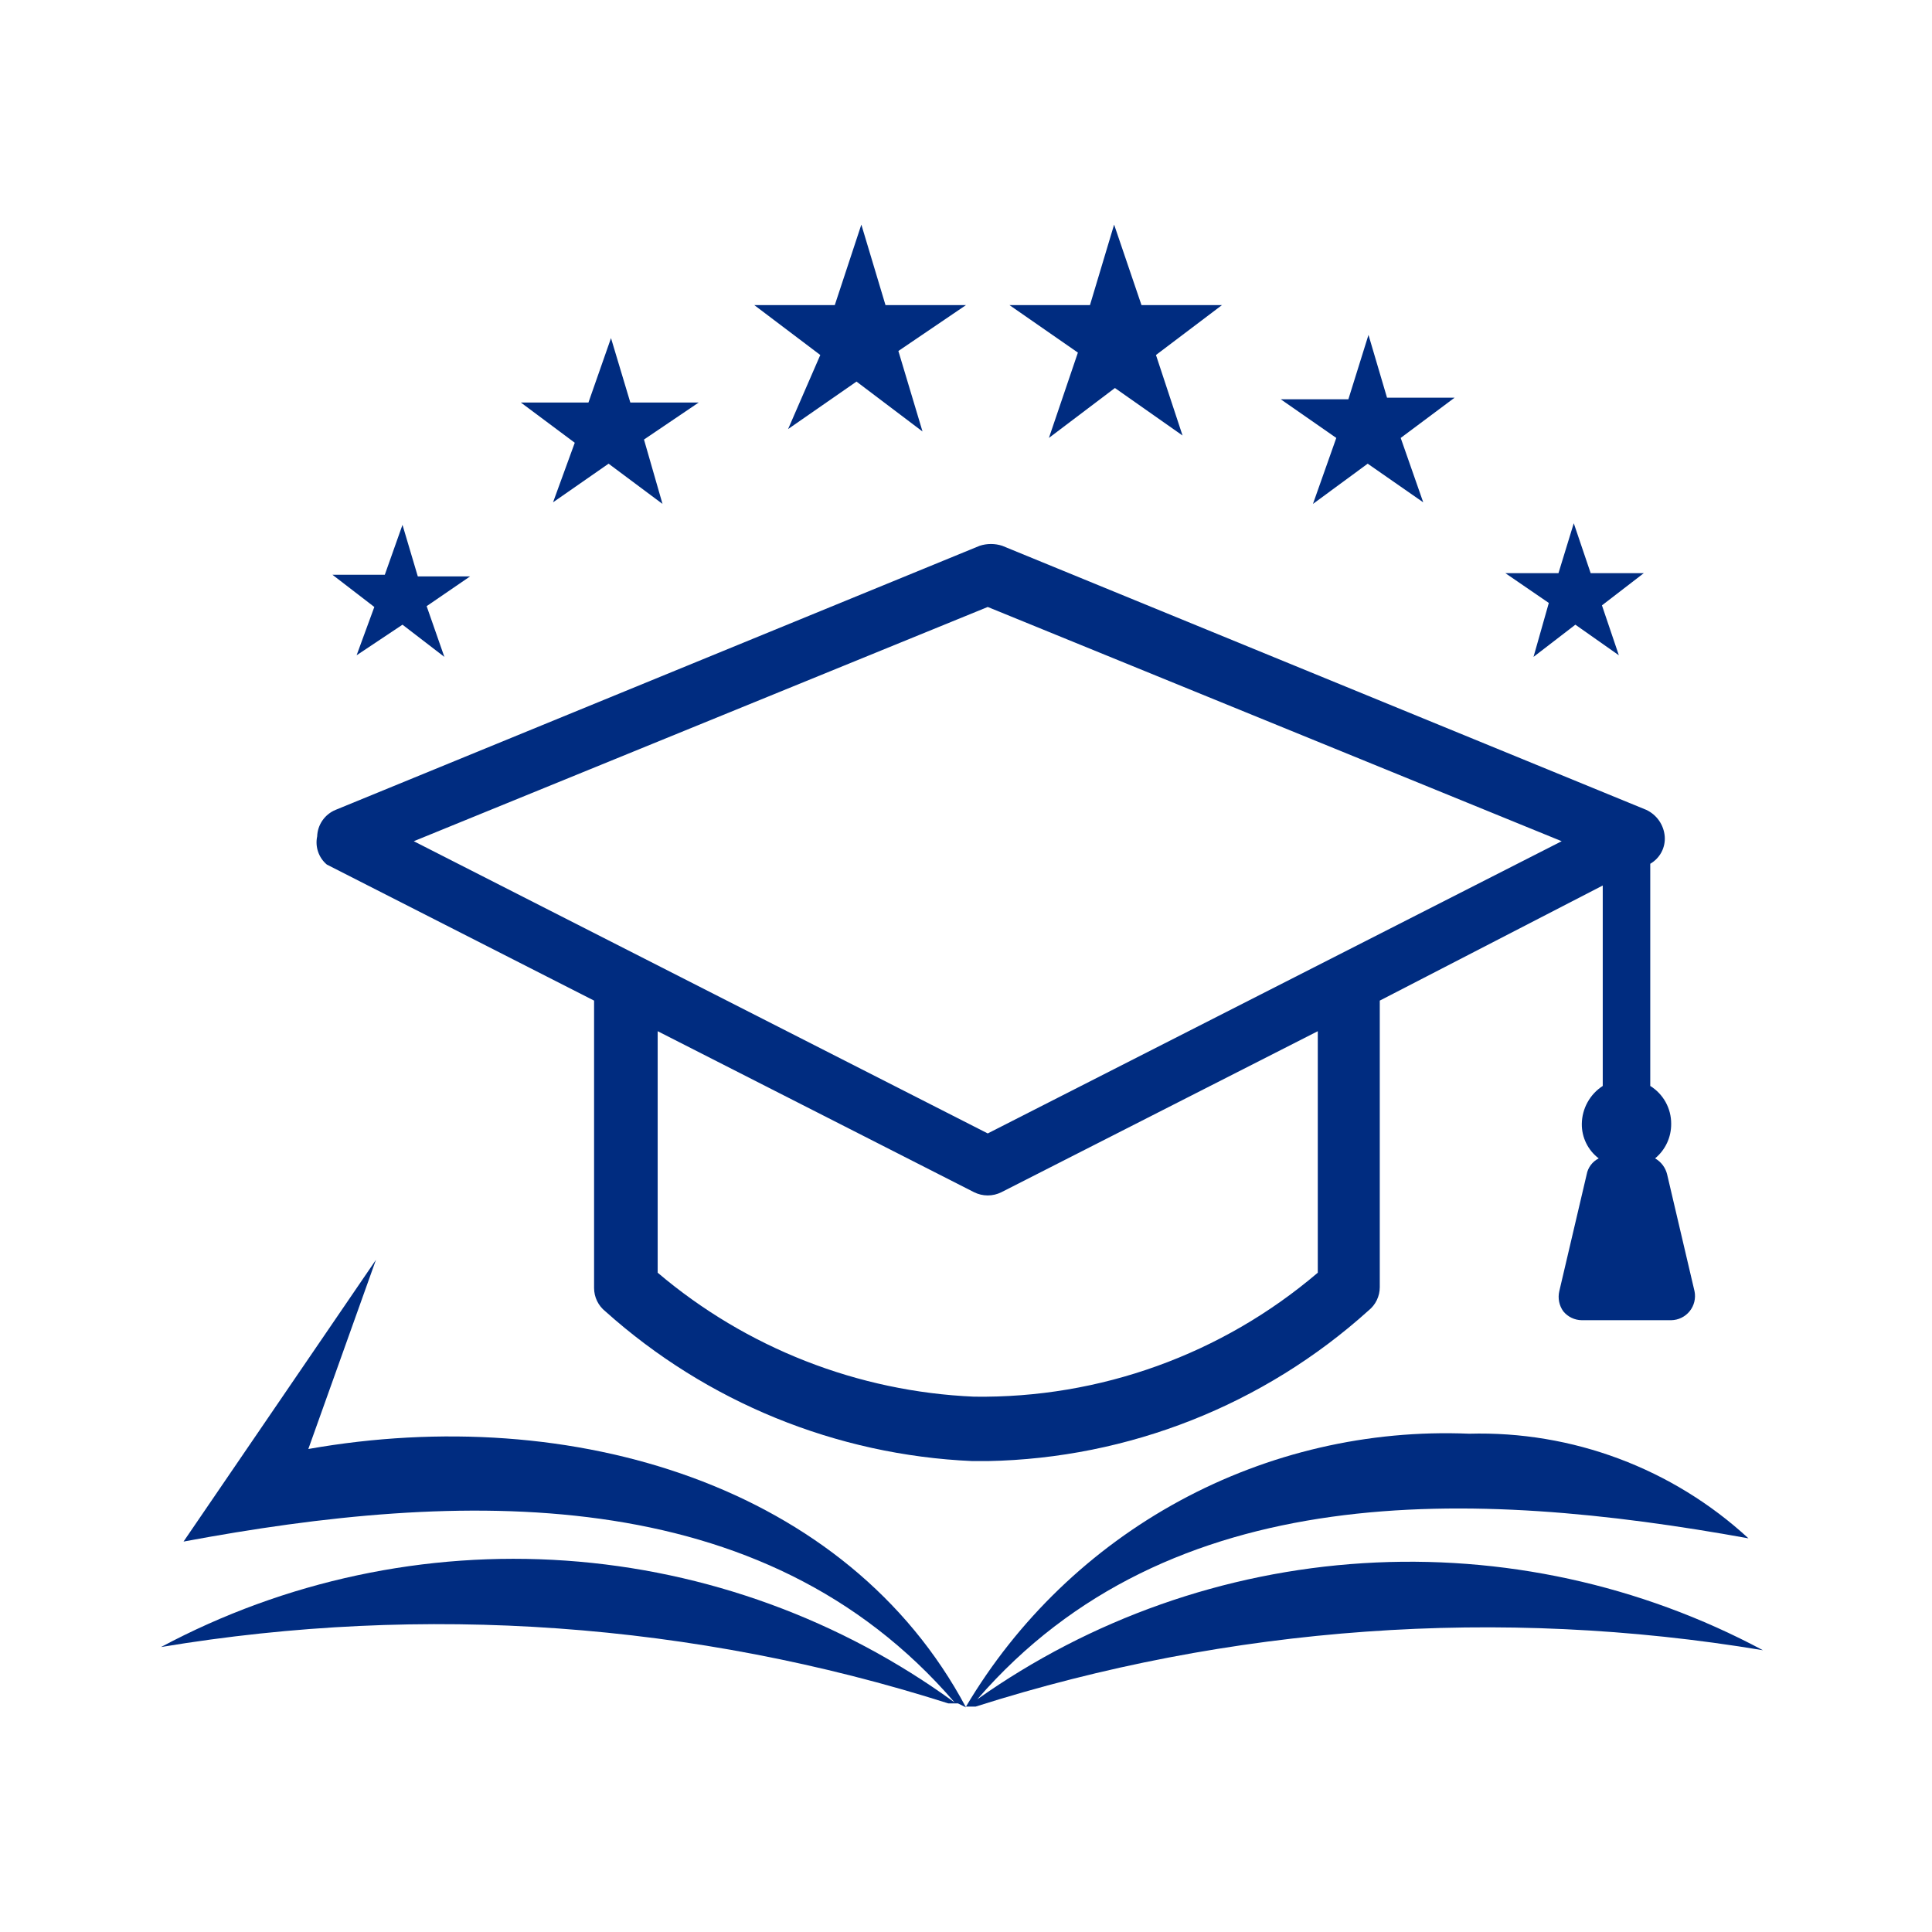 <svg width="95" height="95" viewBox="0 0 95 95" fill="none" xmlns="http://www.w3.org/2000/svg">
<path d="M16.071 42.512L29.212 49.202V63.333C29.212 63.554 29.262 63.772 29.358 63.971C29.454 64.169 29.593 64.344 29.766 64.481C34.75 68.949 41.129 71.551 47.816 71.844H48.569C55.497 71.711 62.145 69.083 67.291 64.442C67.464 64.304 67.604 64.13 67.7 63.931C67.796 63.732 67.846 63.514 67.846 63.294V49.202L78.81 43.542V53.398C78.499 53.599 78.242 53.875 78.063 54.199C77.883 54.524 77.786 54.888 77.781 55.258C77.776 55.587 77.849 55.913 77.994 56.209C78.138 56.504 78.35 56.762 78.612 56.96C78.459 57.037 78.325 57.149 78.222 57.286C78.119 57.424 78.049 57.583 78.019 57.752L76.673 63.492C76.634 63.661 76.631 63.837 76.665 64.008C76.699 64.178 76.769 64.34 76.871 64.481C76.981 64.616 77.12 64.725 77.277 64.8C77.435 64.876 77.607 64.915 77.781 64.917H82.175C82.35 64.914 82.522 64.874 82.679 64.797C82.836 64.721 82.974 64.61 83.084 64.474C83.194 64.338 83.272 64.179 83.313 64.01C83.354 63.84 83.358 63.663 83.323 63.492L81.977 57.752C81.938 57.586 81.865 57.43 81.763 57.294C81.661 57.157 81.532 57.044 81.383 56.96C81.634 56.754 81.835 56.493 81.972 56.199C82.109 55.904 82.178 55.583 82.175 55.258C82.177 54.886 82.083 54.52 81.903 54.194C81.722 53.868 81.462 53.594 81.146 53.398V42.473C81.379 42.339 81.571 42.141 81.697 41.903C81.823 41.665 81.879 41.396 81.858 41.127C81.835 40.848 81.739 40.581 81.579 40.351C81.419 40.122 81.201 39.939 80.948 39.821L49.281 26.837C48.921 26.72 48.533 26.72 48.173 26.837L16.506 39.821C16.244 39.928 16.019 40.108 15.858 40.339C15.696 40.571 15.605 40.845 15.596 41.127C15.542 41.379 15.558 41.641 15.642 41.885C15.725 42.129 15.873 42.346 16.071 42.512ZM64.798 62.581C60.09 66.597 54.083 68.764 47.896 68.677C42.177 68.429 36.704 66.284 32.339 62.581V50.706L47.896 58.623C48.105 58.727 48.335 58.782 48.569 58.782C48.802 58.782 49.032 58.727 49.241 58.623L64.798 50.706V62.581ZM48.569 29.846L76.791 41.364L48.569 55.733L20.346 41.364L48.569 29.846Z" fill="#002C80"/>
<path d="M47.5 83.957C41.682 73.032 28.144 68.954 15.161 71.25L18.486 61.948L9.025 75.802C22.602 73.269 37.486 72.715 46.946 83.719C41.355 79.641 34.728 77.222 27.825 76.739C20.921 76.256 14.022 77.729 7.917 80.988C20.858 78.832 34.127 79.781 46.63 83.759H47.105L47.5 83.957Z" fill="#002C80"/>
<path d="M48.054 83.56C57.515 72.635 72.398 73.189 85.975 75.643C82.242 72.204 77.314 70.357 72.24 70.498C67.288 70.291 62.374 71.43 58.018 73.792C53.662 76.155 50.027 79.653 47.5 83.916H47.975C60.477 79.939 73.746 78.989 86.688 81.145C80.659 77.921 73.851 76.438 67.028 76.865C60.204 77.291 53.634 79.61 48.054 83.56Z" fill="#002C80"/>
<path d="M53.002 17.338L49.637 15.002H53.596L54.783 11.044L56.129 15.002H60.087L56.841 17.456L58.148 21.415L54.823 19.079L51.577 21.534L53.002 17.338ZM64.56 24.779L67.252 22.8L69.983 24.7L68.875 21.534L71.527 19.554H68.202L67.291 16.467L66.302 19.634H62.977L65.708 21.534L64.56 24.779ZM75.406 32.3L77.464 30.717L79.602 32.221L78.771 29.767L80.829 28.183H78.216L77.385 25.729L76.633 28.183H74.021L76.158 29.648L75.406 32.3ZM38.752 21.098L42.116 18.763L45.362 21.217L44.175 17.259L47.5 15.002H43.541L42.354 11.044L41.048 15.002H37.089L40.335 17.456L38.752 21.098ZM27.194 24.7L29.925 22.8L32.577 24.779L31.666 21.613L34.358 19.792H30.994L30.044 16.625L28.935 19.792H25.61L28.262 21.771L27.194 24.7ZM17.535 32.221L19.791 30.717L21.85 32.3L20.979 29.806L23.116 28.342H20.544L19.791 25.808L18.921 28.263H16.348L18.406 29.846L17.535 32.221Z" fill="#002C80"/>
</svg>
